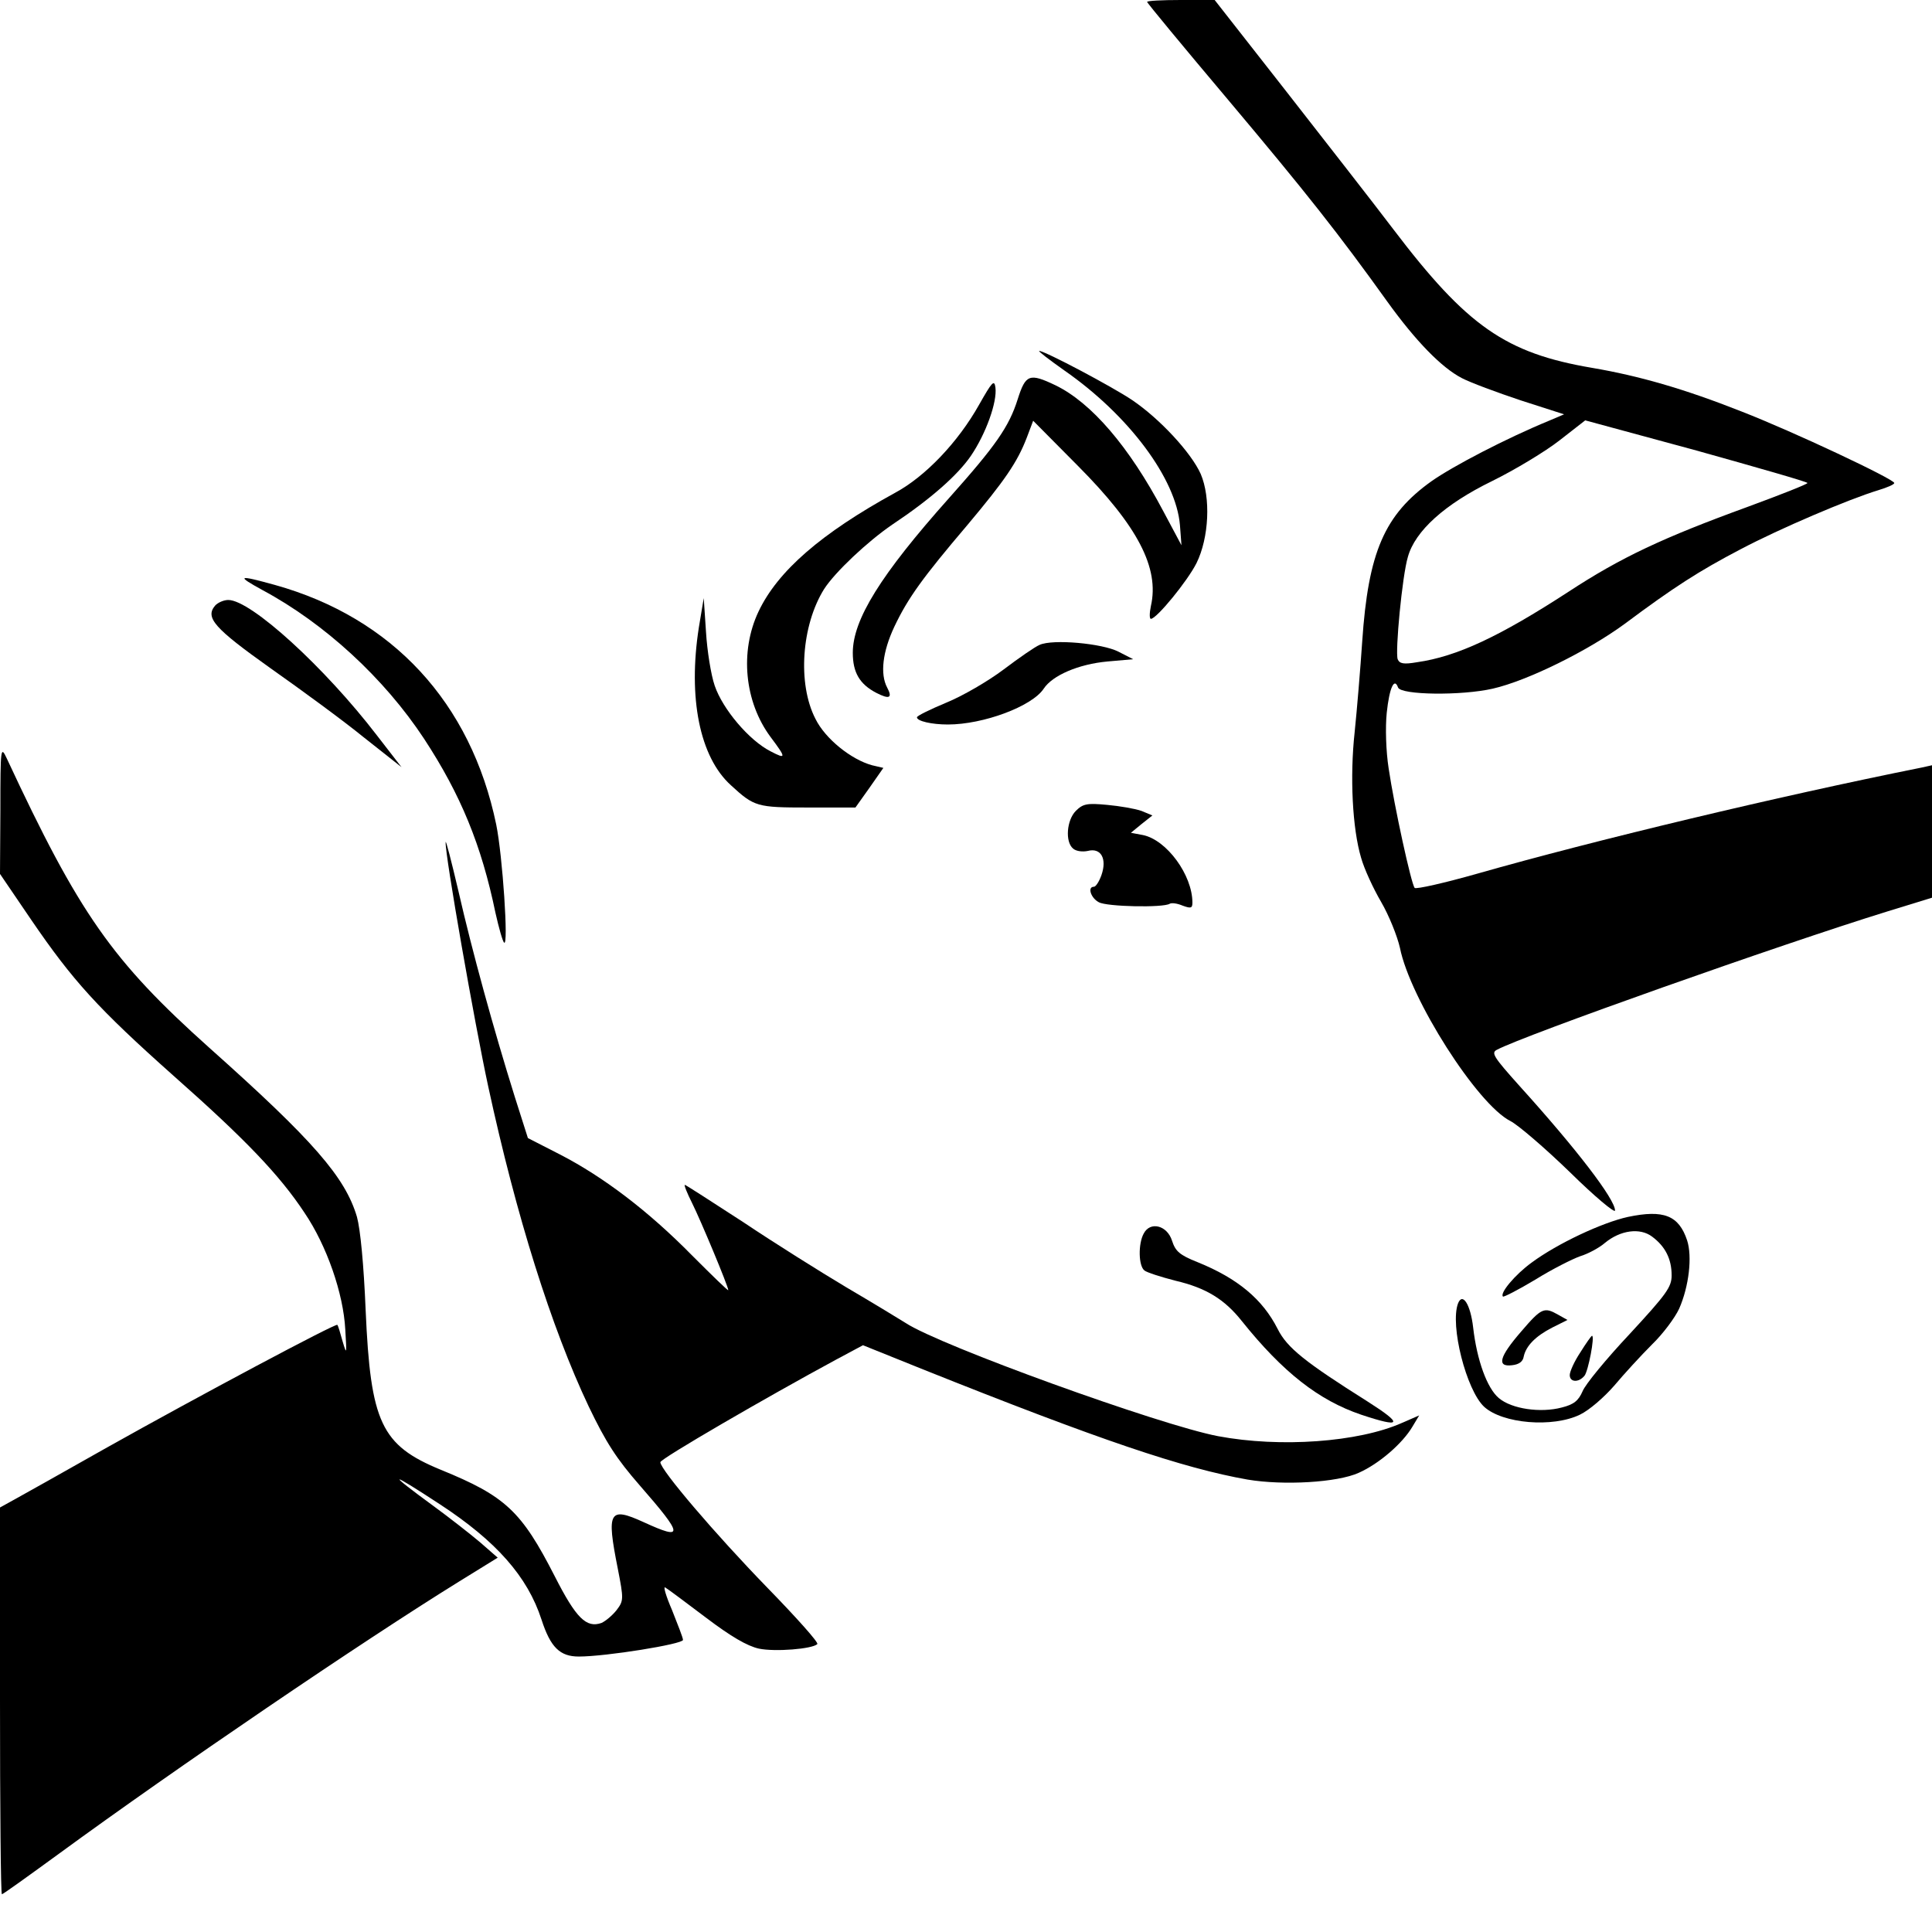 <?xml version="1.0" standalone="no"?>
<!DOCTYPE svg PUBLIC "-//W3C//DTD SVG 20010904//EN"
 "http://www.w3.org/TR/2001/REC-SVG-20010904/DTD/svg10.dtd">
<svg version="1.0" xmlns="http://www.w3.org/2000/svg"
 width="512pt" height="512pt" viewBox="0 0 512 512"
 preserveAspectRatio="xMidYMid meet">
<g transform="translate(0,512) scale(0.1,-0.1)"
fill="#000000" stroke="none">
<path d="M3040 5115 c0 -3 97 -120 215 -260 207 -246 293 -355 422 -535 75
-104 143 -174 197 -202 23 -12 93 -38 156 -59 l115 -37 -40 -17 c-114 -47
-254 -120 -311 -160 -125 -89 -168 -188 -184 -425 -5 -74 -14 -182 -20 -240
-13 -118 -6 -256 17 -333 8 -29 32 -81 53 -117 21 -36 43 -91 50 -122 27 -135
205 -415 293 -459 21 -11 92 -72 158 -136 65 -64 119 -109 119 -101 0 30 -102
163 -253 330 -69 77 -76 88 -60 96 71 38 751 279 1036 367 l117 36 0 175 0
176 -27 -6 c-384 -77 -868 -193 -1177 -281 -88 -25 -163 -42 -167 -38 -9 10
-54 216 -69 317 -7 45 -9 108 -5 147 7 66 20 95 30 67 8 -20 168 -22 251 -3
92 21 252 100 350 172 130 97 197 140 306 197 104 55 287 133 366 157 23 7 42
15 42 19 0 10 -267 136 -406 190 -152 60 -271 94 -394 115 -230 39 -332 110
-528 368 -53 70 -182 235 -285 367 l-188 240 -90 0 c-49 0 -89 -2 -89 -5z
m1750 -1275 c0 -3 -71 -31 -158 -63 -225 -82 -336 -134 -475 -225 -183 -119
-296 -172 -402 -187 -35 -6 -46 -4 -51 8 -7 20 12 221 27 271 19 69 98 140
223 201 61 30 142 79 179 108 l68 53 295 -80 c161 -45 294 -83 294 -86z"/>
<path d="M2821 4138 c171 -119 296 -287 306 -410 l4 -53 -48 90 c-91 172 -191
288 -286 334 -69 33 -79 29 -100 -37 -23 -73 -58 -123 -182 -262 -181 -203
-255 -322 -255 -410 0 -52 18 -83 62 -106 35 -18 44 -14 29 14 -19 36 -12 95
19 161 36 76 75 130 194 270 99 118 132 166 157 231 l17 45 119 -120 c158
-159 216 -270 193 -371 -4 -19 -4 -34 0 -34 15 0 97 100 121 148 33 67 38 173
11 236 -25 56 -108 146 -182 196 -52 35 -231 130 -246 130 -4 0 26 -23 67 -52z"/>
<path d="M2595 4048 c-56 -100 -143 -191 -223 -234 -195 -107 -311 -207 -362
-315 -50 -106 -37 -239 32 -332 42 -56 42 -60 0 -38 -57 29 -127 112 -148 174
-10 29 -20 93 -23 142 l-6 90 -13 -78 c-29 -186 2 -343 85 -418 62 -57 69 -59
204 -59 l126 0 37 52 37 53 -30 7 c-55 15 -124 70 -150 123 -48 93 -37 248 23
344 29 45 115 126 181 171 102 68 173 131 208 182 40 59 70 143 65 181 -3 22
-9 15 -43 -45z"/>
<path d="M696 3556 c164 -88 322 -233 428 -394 97 -148 152 -282 189 -461 9
-40 19 -76 23 -79 12 -12 -4 230 -21 313 -67 323 -275 548 -587 635 -98 27
-103 25 -32 -14z"/>
<path d="M570 3515 c-27 -32 -2 -60 147 -166 81 -57 193 -139 247 -183 l100
-79 -65 84 c-138 180 -334 359 -394 359 -12 0 -28 -7 -35 -15z"/>
<path d="M2755 3411 c-12 -5 -54 -34 -95 -65 -41 -31 -110 -71 -152 -88 -43
-18 -78 -35 -78 -39 0 -10 39 -19 82 -19 94 0 223 48 254 95 23 35 92 65 169
72 l68 6 -39 20 c-43 22 -174 34 -209 18z"/>
<path d="M1 2974 l-1 -170 83 -122 c110 -161 176 -234 377 -413 190 -168 281
-263 347 -363 59 -87 103 -214 108 -309 4 -66 4 -69 -7 -32 -6 22 -12 42 -14
44 -4 5 -370 -190 -614 -327 -113 -64 -222 -125 -242 -136 l-38 -21 0 -512 c0
-282 2 -513 5 -513 3 0 71 49 152 108 309 226 800 560 1060 721 l102 63 -47
41 c-26 22 -81 65 -122 95 -127 93 -121 95 15 6 150 -98 233 -192 270 -306 24
-74 49 -98 99 -98 72 0 276 33 276 44 0 6 -14 41 -29 79 -16 37 -24 64 -18 60
7 -4 55 -40 108 -80 66 -50 109 -75 140 -82 43 -9 142 -1 155 12 4 4 -56 71
-133 150 -137 141 -283 312 -283 332 0 9 281 172 466 272 l71 38 159 -64 c470
-188 690 -262 860 -292 95 -16 238 -8 295 18 54 24 116 78 142 122 l18 30 -46
-20 c-115 -51 -322 -66 -487 -35 -153 29 -737 240 -828 300 -19 12 -90 55
-158 95 -67 40 -190 117 -272 172 -83 54 -153 99 -155 99 -3 0 6 -22 19 -48
23 -46 96 -221 96 -231 0 -3 -43 39 -96 92 -116 118 -235 208 -349 267 l-86
44 -35 110 c-56 179 -113 386 -149 544 -19 81 -34 139 -34 130 -2 -32 77 -482
113 -648 74 -342 167 -638 266 -847 46 -96 74 -139 135 -209 117 -134 118
-147 11 -98 -92 42 -99 29 -69 -122 16 -82 16 -86 -3 -111 -11 -14 -29 -29
-40 -34 -40 -14 -67 12 -124 124 -88 172 -130 212 -302 282 -158 65 -186 125
-199 423 -5 121 -14 214 -23 247 -31 105 -115 202 -391 448 -258 231 -345 355
-537 767 -16 34 -17 30 -17 -136z"/>
<path d="M2851 2971 c-24 -24 -29 -82 -7 -100 8 -7 25 -9 39 -6 35 9 51 -21
36 -64 -6 -17 -15 -31 -20 -31 -18 0 -8 -30 13 -41 21 -12 171 -15 188 -4 5 3
20 1 34 -5 22 -8 26 -7 26 8 0 73 -68 166 -131 179 l-32 6 28 23 29 23 -29 12
c-17 6 -58 13 -91 16 -53 5 -64 3 -83 -16z"/>
<path d="M4314 1895 c-68 -15 -186 -70 -255 -121 -44 -32 -85 -81 -76 -90 2
-2 41 18 86 45 45 28 99 55 119 62 20 6 50 22 65 35 41 34 93 41 125 17 35
-26 52 -59 52 -103 0 -31 -14 -50 -111 -155 -62 -66 -118 -134 -125 -152 -11
-25 -23 -35 -55 -43 -56 -15 -133 -4 -167 25 -31 26 -58 100 -68 187 -7 61
-28 94 -40 64 -22 -58 22 -230 69 -274 49 -45 182 -56 254 -21 25 12 64 46 91
77 26 31 71 80 100 109 29 28 61 71 72 95 26 59 35 138 21 181 -22 66 -62 82
-157 62z"/>
<path d="M3031 1851 c-15 -27 -14 -86 2 -98 6 -5 43 -17 82 -27 81 -19 130
-49 176 -107 109 -136 204 -210 316 -248 108 -36 113 -26 17 35 -165 104 -213
142 -238 192 -40 79 -106 134 -212 177 -48 19 -59 29 -68 57 -13 41 -58 52
-75 19z"/>
<path d="M4031 1591 c-58 -67 -65 -94 -24 -89 19 2 29 10 31 23 6 28 31 54 76
77 l40 20 -25 14 c-37 21 -44 18 -98 -45z"/>
<path d="M4188 1536 c-16 -24 -28 -51 -28 -60 0 -19 23 -21 39 -2 10 12 28
106 20 106 -2 0 -16 -20 -31 -44z"/>
</g>
</svg>

